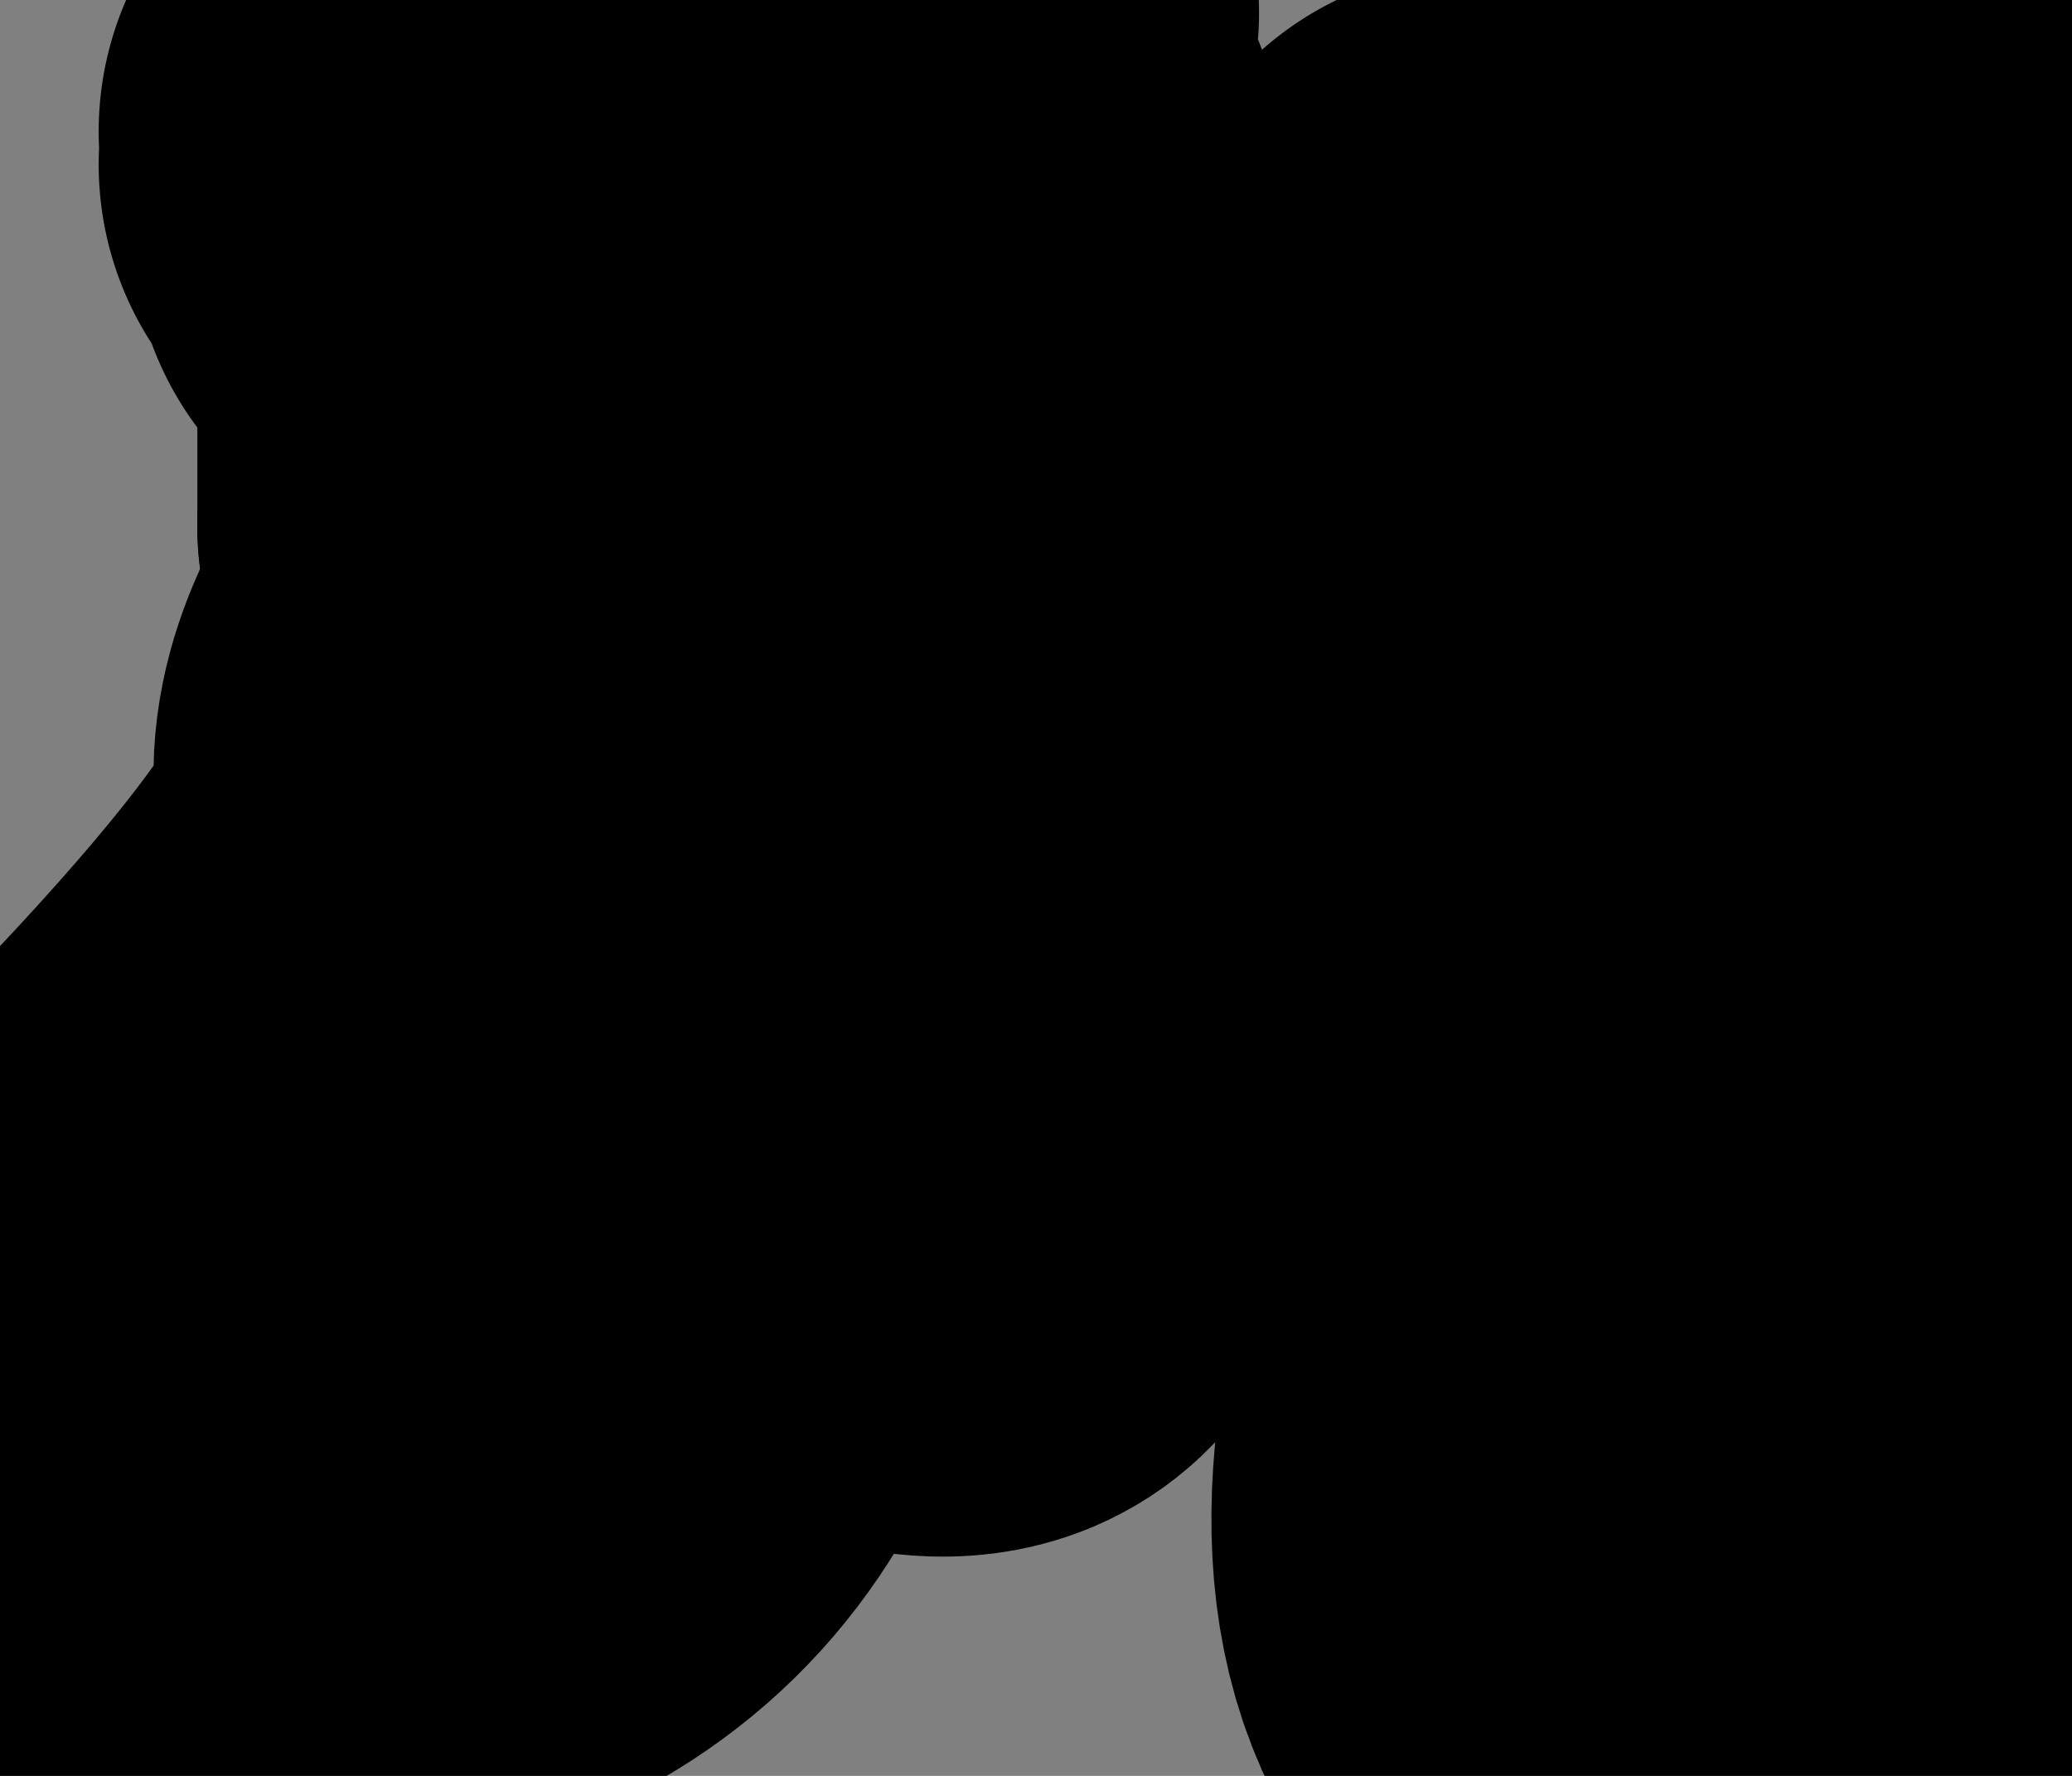 <?xml version="1.0" encoding="UTF-8" standalone="no"?>
<svg xmlns:xlink="http://www.w3.org/1999/xlink" height="2.7px" width="3.15px" xmlns="http://www.w3.org/2000/svg">
  <rect width="100%" height="100%" fill="#808080" stroke="none"/>
  <g transform="matrix(1.0, 0.0, 0.0, 1.0, -8.95, -20.45)">
    <path d="M10.45 21.65 Q10.5 21.75 10.45 22.15 10.45 22.2 10.45 22.25 10.45 22.35 10.3 22.3 10.35 22.25 10.3 22.1 10.25 22.05 10.3 21.95 L10.45 21.65" fill="#ffffff" fill-rule="evenodd" stroke="none"/>
    <path d="M10.45 21.65 Q10.5 21.75 10.45 22.15 10.45 22.2 10.45 22.25 10.45 22.35 10.3 22.3 10.35 22.25 10.3 22.1 10.25 22.05 10.3 21.95 L10.45 21.65 Z" fill="none" stroke="#000000" stroke-linecap="round" stroke-linejoin="round" stroke-width="1.0"/>
    <path d="M10.25 20.65 L10.3 20.7 Q10.3 20.75 10.35 20.95 10.3 21.1 10.35 21.25 10.35 21.45 10.45 21.6 10.6 21.9 10.1 22.2 10.0 22.25 9.95 22.4 9.8 22.9 9.05 22.8 8.75 22.65 9.15 22.4 9.65 21.9 9.7 21.7 9.65 21.6 9.75 21.45 9.8 21.35 9.75 21.25 9.75 21.1 9.75 20.85 L10.25 20.65" fill="#ffffff" fill-rule="evenodd" stroke="none"/>
    <path d="M10.25 20.65 L9.75 20.85 Q9.75 21.1 9.75 21.25 9.8 21.35 9.75 21.45 9.65 21.6 9.7 21.7 9.65 21.9 9.15 22.4 8.75 22.65 9.05 22.8 9.8 22.9 9.95 22.4 10.0 22.25 10.1 22.2 10.6 21.9 10.45 21.6 10.35 21.45 10.35 21.25 10.3 21.1 10.35 20.95 10.3 20.75 10.3 20.7 L10.25 20.65 Z" fill="none" stroke="#000000" stroke-linecap="round" stroke-linejoin="round" stroke-width="1.0"/>
    <path d="M11.75 21.1 L11.8 21.2 Q11.75 21.4 11.8 21.4 11.85 21.45 11.85 21.55 11.8 21.75 11.85 21.8 11.9 21.85 11.95 22.15 12.15 22.75 12.0 22.95 11.8 23.2 11.5 23.1 11.25 23.0 11.3 22.65 11.4 21.85 11.35 21.8 11.3 21.75 11.35 21.7 11.4 21.65 11.35 21.4 11.3 21.2 11.35 21.1 L11.75 21.1" fill="#ffffff" fill-rule="evenodd" stroke="none"/>
    <path d="M11.75 21.1 L11.35 21.1 Q11.3 21.2 11.35 21.4 11.4 21.65 11.35 21.7 11.3 21.75 11.35 21.8 11.4 21.85 11.3 22.65 11.25 23.0 11.5 23.1 11.8 23.2 12.0 22.95 12.15 22.75 11.95 22.15 11.9 21.85 11.85 21.8 11.8 21.75 11.85 21.55 11.85 21.45 11.8 21.4 11.75 21.4 11.8 21.2 L11.75 21.1 Z" fill="none" stroke="#000000" stroke-linecap="round" stroke-linejoin="round" stroke-width="1.0"/>
    <path d="M11.8 21.6 Q11.75 21.75 11.75 21.9 11.8 22.0 11.85 21.85" fill="none" stroke="#000000" stroke-linecap="round" stroke-linejoin="round" stroke-width="1.0"/>
    <path d="M11.9 22.15 Q11.9 22.2 11.85 22.3 L11.9 22.15" fill="#ffffff" fill-rule="evenodd" stroke="none"/>
    <path d="M11.9 22.15 Q11.9 22.2 11.85 22.3" fill="none" stroke="#000000" stroke-linecap="round" stroke-linejoin="round" stroke-width="1.0"/>
    <path d="M11.45 21.4 Q11.45 21.35 11.55 21.35 11.45 21.5 11.35 21.45 L11.45 21.4" fill="#ffffff" fill-rule="evenodd" stroke="none"/>
    <path d="M11.45 21.4 Q11.45 21.35 11.55 21.35 11.45 21.5 11.35 21.45" fill="none" stroke="#000000" stroke-linecap="round" stroke-linejoin="round" stroke-width="1.0"/>
    <path d="M9.75 21.25 Q9.9 21.5 9.85 21.55 L9.8 21.5" fill="none" stroke="#000000" stroke-linecap="round" stroke-linejoin="round" stroke-width="1.0"/>
    <path d="M10.3 21.0 Q10.25 21.15 10.1 21.1 L10.3 21.0" fill="#ffffff" fill-rule="evenodd" stroke="none"/>
    <path d="M10.3 21.0 Q10.25 21.15 10.1 21.1" fill="none" stroke="#000000" stroke-linecap="round" stroke-linejoin="round" stroke-width="1.0"/>
    <path d="M10.35 21.35 L10.3 21.7 Q10.3 21.5 10.35 21.35" fill="#ffffff" fill-rule="evenodd" stroke="none"/>
    <path d="M10.3 21.7 Q10.3 21.5 10.35 21.35 L10.35 21.25" fill="none" stroke="#000000" stroke-linecap="round" stroke-linejoin="round" stroke-width="1.0"/>
    <path d="M9.85 21.85 Q9.65 21.75 9.7 21.6 L9.85 21.85" fill="#ffffff" fill-rule="evenodd" stroke="none"/>
    <path d="M9.7 21.6 Q9.65 21.75 9.85 21.85" fill="none" stroke="#000000" stroke-linecap="round" stroke-linejoin="round" stroke-width="1.0"/>
    <path d="M9.2 22.55 Q9.15 22.45 9.25 22.35 L9.2 22.55" fill="#ffffff" fill-rule="evenodd" stroke="none"/>
    <path d="M9.25 22.35 Q9.15 22.45 9.2 22.55" fill="none" stroke="#000000" stroke-linecap="round" stroke-linejoin="round" stroke-width="1.0"/>
    <path d="M11.35 20.95 L11.35 20.9 Q11.4 20.85 11.45 20.9 L11.45 20.85 Q11.5 20.9 11.5 20.95 11.55 20.85 11.6 20.9 L11.7 20.9 11.7 20.95 Q11.85 20.85 11.9 20.9 L11.85 20.95 Q11.95 20.95 11.85 21.05 L11.9 21.05 Q11.85 21.05 11.95 21.15 11.85 21.15 11.9 21.2 L11.85 21.2 11.85 21.25 11.75 21.2 11.8 21.25 Q11.75 21.25 11.7 21.3 11.65 21.3 11.65 21.25 L11.65 21.3 Q11.6 21.3 11.55 21.25 L11.55 21.3 11.5 21.25 11.5 21.3 Q11.4 21.4 11.4 21.25 11.3 21.3 11.3 21.25 L11.25 21.25 11.25 21.2 Q11.2 21.25 11.2 21.1 L11.15 21.1 11.2 21.05 11.15 21.05 Q11.15 21.0 11.2 21.0 L11.15 20.95 11.2 20.95 11.2 20.9 Q11.3 20.95 11.25 20.9 11.3 20.9 11.35 20.95" fill="#ffffff" fill-rule="evenodd" stroke="none"/>
    <path d="M11.35 20.95 Q11.3 20.9 11.25 20.9 11.3 20.95 11.2 20.9 L11.2 20.95 11.15 20.95 11.2 21.0 Q11.15 21.0 11.15 21.05 L11.2 21.05 11.15 21.1 11.2 21.1 Q11.2 21.25 11.25 21.2 L11.25 21.25 11.3 21.25 Q11.3 21.3 11.4 21.25 11.4 21.4 11.5 21.3 L11.5 21.25 11.55 21.3 11.55 21.25 Q11.6 21.3 11.65 21.3 L11.65 21.25 Q11.65 21.3 11.7 21.3 11.75 21.25 11.8 21.25 L11.75 21.2 11.85 21.25 11.85 21.2 11.9 21.2 Q11.85 21.15 11.95 21.15 11.85 21.05 11.9 21.05 L11.85 21.05 Q11.95 20.95 11.85 20.95 L11.9 20.9 Q11.85 20.85 11.7 20.95 L11.7 20.9 11.6 20.9 Q11.55 20.85 11.5 20.95 11.5 20.9 11.45 20.85 L11.45 20.9 Q11.4 20.85 11.35 20.9 L11.35 20.95 Z" fill="none" stroke="#000000" stroke-linecap="round" stroke-linejoin="round" stroke-width="1.0"/>
    <path d="M11.55 22.15 Q11.4 22.15 11.35 21.9 L11.55 22.15" fill="#ffffff" fill-rule="evenodd" stroke="none"/>
    <path d="M11.35 21.9 Q11.4 22.15 11.55 22.15" fill="none" stroke="#000000" stroke-linecap="round" stroke-linejoin="round" stroke-width="1.0"/>
    <path d="M9.8 20.6 Q9.75 20.55 9.8 20.55 9.85 20.5 9.9 20.55 L9.9 20.5 9.95 20.55 10.0 20.5 Q10.05 20.55 10.1 20.5 10.1 20.55 10.15 20.5 L10.15 20.55 10.25 20.5 Q10.45 20.4 10.3 20.55 10.4 20.5 10.3 20.6 L10.4 20.7 Q10.35 20.75 10.4 20.8 L10.25 20.8 10.3 20.85 10.25 20.85 Q10.2 20.95 10.15 20.9 L10.15 20.95 Q10.1 20.9 10.05 20.9 L10.05 20.95 10.0 20.9 Q9.95 21.05 9.9 20.9 9.8 20.95 9.8 20.9 L9.75 20.9 9.75 20.85 Q9.7 20.9 9.7 20.8 L9.65 20.8 Q9.65 20.75 9.7 20.75 L9.6 20.7 9.65 20.7 Q9.65 20.65 9.6 20.65 L9.65 20.65 9.65 20.6 Q9.75 20.6 9.7 20.55 9.75 20.55 9.8 20.6" fill="#ffffff" fill-rule="evenodd" stroke="none"/>
    <path d="M9.8 20.6 Q9.75 20.55 9.7 20.55 9.75 20.6 9.65 20.6 L9.65 20.65 9.6 20.65 Q9.65 20.65 9.65 20.7 L9.6 20.7 9.7 20.75 Q9.65 20.75 9.65 20.8 L9.7 20.8 Q9.7 20.9 9.75 20.85 L9.75 20.9 9.8 20.9 Q9.8 20.95 9.9 20.9 9.95 21.05 10.0 20.9 L10.05 20.95 10.05 20.9 Q10.1 20.9 10.15 20.95 L10.15 20.9 Q10.2 20.95 10.25 20.85 L10.3 20.85 10.25 20.8 10.4 20.8 Q10.35 20.75 10.4 20.7 L10.3 20.6 Q10.4 20.5 10.3 20.55 10.45 20.4 10.25 20.5 L10.15 20.55 10.15 20.5 Q10.1 20.55 10.1 20.5 10.05 20.55 10.0 20.5 L9.95 20.55 9.9 20.5 9.9 20.55 Q9.85 20.5 9.8 20.55 9.75 20.55 9.8 20.6 Z" fill="none" stroke="#000000" stroke-linecap="round" stroke-linejoin="round" stroke-width="1.0"/>
  </g>
</svg>
